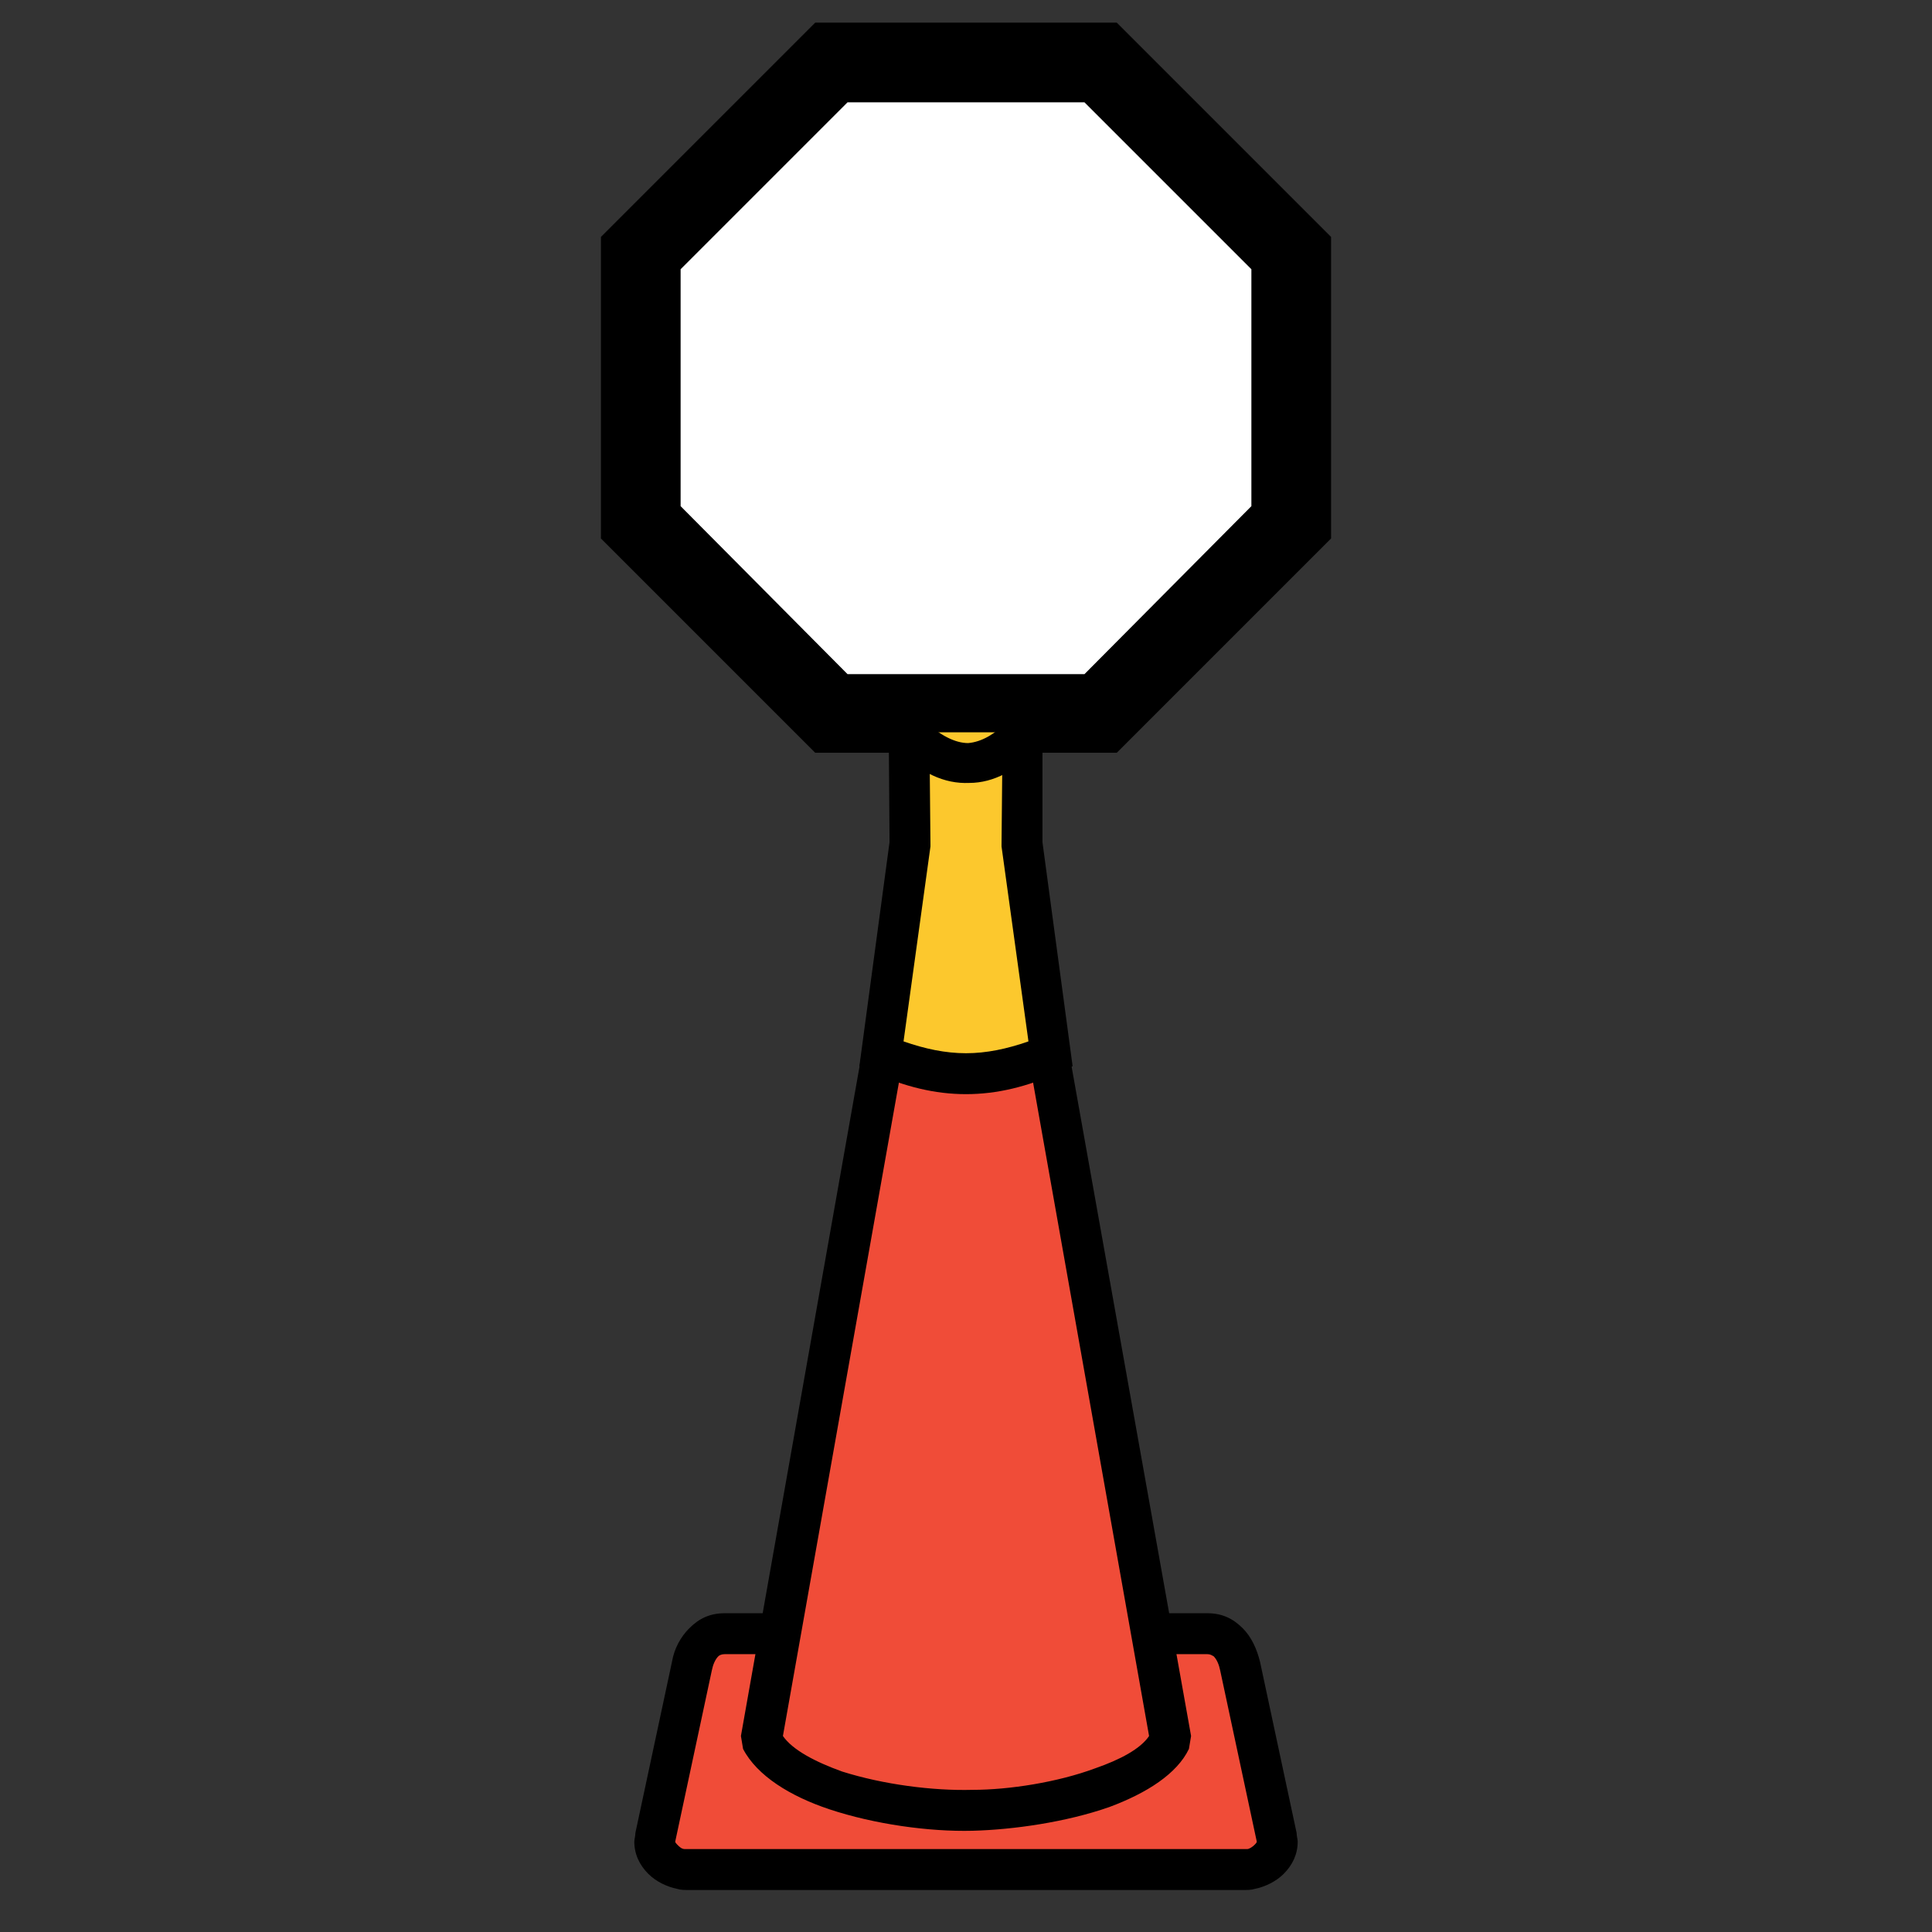 <?xml version="1.0" encoding="UTF-8"?>
<!DOCTYPE svg PUBLIC "-//W3C//DTD SVG 1.1//EN" "http://www.w3.org/Graphics/SVG/1.1/DTD/svg11.dtd">
<!-- Creator: CorelDRAW 2017 -->
<svg xmlns="http://www.w3.org/2000/svg" xml:space="preserve" width="256px" height="256px" version="1.1" style="shape-rendering:geometricPrecision; text-rendering:geometricPrecision; image-rendering:optimizeQuality; fill-rule:evenodd; clip-rule:evenodd"
viewBox="0 0 17.94 17.94"
 xmlns:xlink="http://www.w3.org/1999/xlink">
 <rect x="0" y="0" width="17.94" height="17.94" fill="#333333" stroke="none"/>
 <defs>
  <style type="text/css">
   <![CDATA[
    .fil2 {fill:none}
    .fil3 {fill:#F04C38}
    .fil4 {fill:#FCC82D}
    .fil0 {fill:white}
    .fil1 {fill:black;fill-rule:nonzero}
   ]]>
  </style>
 </defs>
 <g id="Layer_x0020_1">
  <g id="_1938360678816">
   <polygon class="fil0" points="7.72,0.58 10.22,0.58 11.99,2.35 11.99,4.85 10.22,6.62 7.72,6.62 5.95,4.85 5.95,2.35 "/>
   <path class="fil1" d="M7.72 0.21l2.65 0 1.99 1.99 0 2.8 -1.99 1.99 -2.8 0 -1.99 -1.99 0 -2.8 1.99 -1.99 0.15 0zm2.35 0.74l-2.2 0 -1.55 1.55 0 2.2 1.55 1.56 2.2 0 1.55 -1.56 0 -2.2 -1.55 -1.55z"/>
   <rect class="fil2" width="17.94" height="17.94"/>
   <path class="fil3" d="M6.39 17.36l5.16 0c0.17,0 0.34,-0.14 0.3,-0.3l-0.33 -1.59c-0.04,-0.16 -0.14,-0.3 -0.31,-0.3l-4.48 0c-0.17,0 -0.27,0.14 -0.31,0.3l-0.33 1.59c-0.04,0.16 0.13,0.3 0.3,0.3z"/>
   <path class="fil1" d="M6.39 17.17l5.16 0 0.03 0c0.02,0 0.05,-0.02 0.07,-0.04 0.01,-0.01 0.02,-0.02 0.02,-0.03l-0.34 -1.59c-0.01,-0.05 -0.03,-0.1 -0.06,-0.13 -0.02,-0.01 -0.03,-0.02 -0.06,-0.02l-4.48 0c-0.03,0 -0.05,0.01 -0.06,0.02 -0.03,0.03 -0.05,0.08 -0.06,0.13l-0.34 1.59c0,0.01 0.01,0.02 0.02,0.03 0.02,0.02 0.04,0.04 0.07,0.04l0.03 0zm5.16 0.38l-5.16 0c-0.03,0 -0.07,0 -0.1,-0.01 -0.1,-0.02 -0.2,-0.07 -0.27,-0.14 -0.08,-0.08 -0.13,-0.18 -0.13,-0.3 0,-0.02 0.01,-0.05 0.01,-0.08l0.34 -1.59c0.02,-0.12 0.08,-0.23 0.16,-0.31 0.09,-0.09 0.19,-0.14 0.33,-0.14l4.48 0c0.14,0 0.24,0.05 0.33,0.14 0.08,0.08 0.13,0.19 0.16,0.31l0.34 1.59c0,0.03 0.01,0.06 0.01,0.08 0,0.12 -0.05,0.22 -0.13,0.3 -0.07,0.07 -0.17,0.12 -0.27,0.14 -0.03,0.01 -0.07,0.01 -0.1,0.01z"/>
   <path class="fil3" d="M7.07 16.16c0.23,0.45 1.26,0.67 1.96,0.65 0.65,-0.01 1.64,-0.23 1.84,-0.65l-1.34 -7.54c-0.37,-0.23 -0.75,-0.24 -1.12,0 -0.45,2.51 -0.9,5.02 -1.34,7.54z"/>
   <path class="fil1" d="M7.27 16.12c0.09,0.13 0.3,0.24 0.55,0.33 0.38,0.12 0.84,0.18 1.21,0.17 0.34,0 0.79,-0.07 1.14,-0.2 0.23,-0.08 0.42,-0.18 0.5,-0.3l-1.31 -7.38c-0.26,-0.13 -0.52,-0.14 -0.78,0l-1.31 7.38zm0.43 0.68c-0.36,-0.12 -0.67,-0.31 -0.8,-0.56l-0.02 -0.12 1.35 -7.62 0.08 -0.04c0.44,-0.28 0.88,-0.27 1.32,0l0.07 0.04 1.36 7.62 -0.02 0.12c-0.11,0.23 -0.39,0.41 -0.74,0.54 -0.4,0.14 -0.89,0.21 -1.27,0.22 -0.4,0.01 -0.91,-0.06 -1.33,-0.2z"/>
   <path class="fil4" d="M9.5 6.61l-1.06 0 0.01 1.23 -0.26 1.95c0.52,0.24 1.04,0.24 1.56,0l-0.26 -1.95 0.01 -1.23z"/>
   <path class="fil1" d="M9.31 6.8l-0.68 0 0.01 1.04 0 0.02 -0.25 1.81c0.2,0.07 0.39,0.11 0.58,0.11 0.19,0 0.38,-0.04 0.58,-0.11l-0.25 -1.81 0 -0.02 0.01 -1.04zm-0.87 -0.38l1.24 0 0 1.4 0.28 2.08 -0.13 0.06c-0.29,0.13 -0.57,0.2 -0.86,0.2 -0.29,0 -0.57,-0.07 -0.86,-0.2l-0.13 -0.06 0.28 -2.08 -0.01 -1.4 0.19 0z"/>
   <path class="fil1" d="M8.24 6.44c0.12,0.04 0.23,0.12 0.34,0.25 0.15,0.14 0.29,0.21 0.41,0.21 0.12,-0.01 0.25,-0.08 0.37,-0.21 0.05,-0.06 0.11,-0.11 0.16,-0.15 0.06,-0.04 0.11,-0.08 0.18,-0.1l0.14 0.35c-0.03,0.01 -0.06,0.03 -0.09,0.05 -0.03,0.03 -0.07,0.06 -0.1,0.1l-0.01 0.01c-0.2,0.2 -0.41,0.32 -0.64,0.32 -0.23,0.01 -0.45,-0.09 -0.68,-0.32l-0.01 -0.01c-0.07,-0.08 -0.14,-0.13 -0.2,-0.15l0.13 -0.35z"/>
  </g>
 </g>
</svg>
